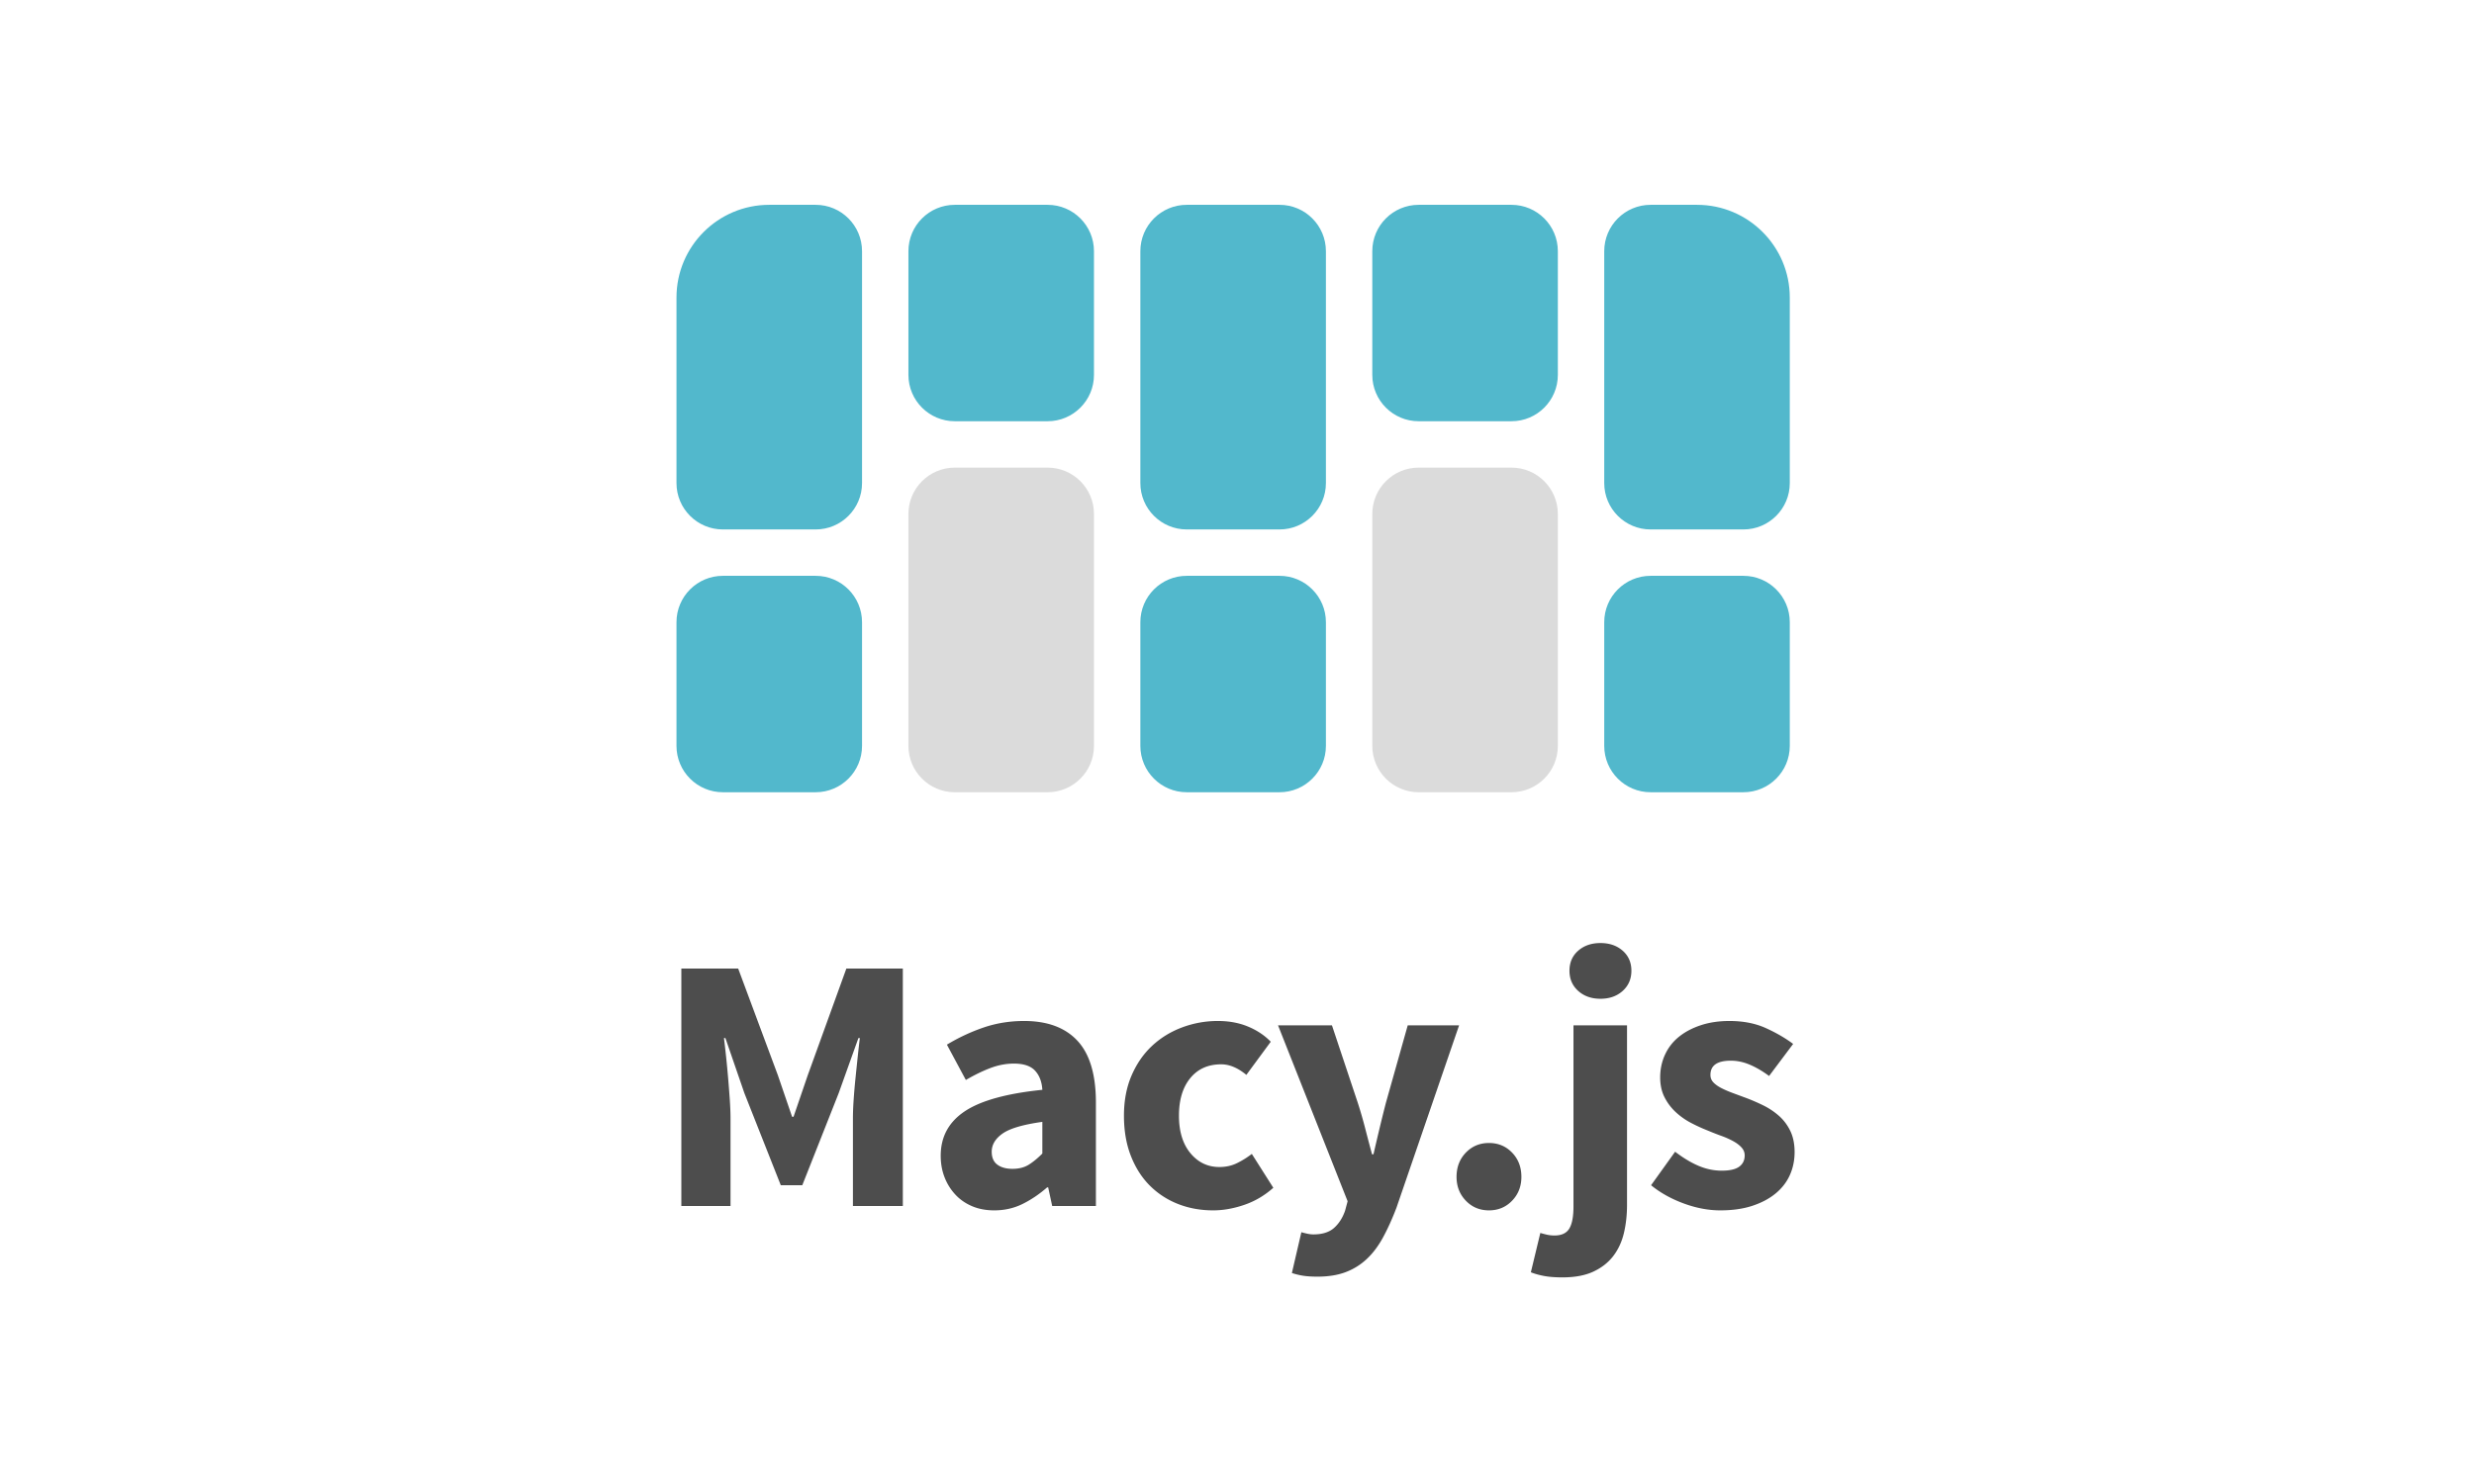 <svg width="640" height="384" viewBox="0 0 640 384" xmlns="http://www.w3.org/2000/svg"><title>macy.js</title><g fill-rule="nonzero" fill="none"><path d="M211 137h-24c-6.627 0-12-5.373-12-12V77c0-13.255 10.745-24 24-24h12c6.627 0 12 5.373 12 12v60c0 6.627-5.373 12-12 12z" fill="#52B8CC"/><path d="M271 205h-24c-6.627 0-12-5.373-12-12v-60c0-6.627 5.373-12 12-12h24c6.627 0 12 5.373 12 12v60c0 6.627-5.373 12-12 12z" fill="#DBDBDB"/><path d="M331 137h-24c-6.627 0-12-5.373-12-12V65c0-6.627 5.373-12 12-12h24c6.627 0 12 5.373 12 12v60c0 6.627-5.373 12-12 12z" fill="#52B8CC"/><path d="M391 205h-24c-6.627 0-12-5.373-12-12v-60c0-6.627 5.373-12 12-12h24c6.627 0 12 5.373 12 12v60c0 6.627-5.373 12-12 12z" fill="#DBDBDB"/><path d="M451 137h-24c-6.627 0-12-5.373-12-12V65c0-6.627 5.373-12 12-12h12c13.255 0 24 10.745 24 24v48c0 6.627-5.373 12-12 12zM211 205h-24c-6.627 0-12-5.373-12-12v-32c0-6.627 5.373-12 12-12h24c6.627 0 12 5.373 12 12v32c0 6.627-5.373 12-12 12zM271 109h-24c-6.627 0-12-5.373-12-12V65c0-6.627 5.373-12 12-12h24c6.627 0 12 5.373 12 12v32c0 6.627-5.373 12-12 12zM331 205h-24c-6.627 0-12-5.373-12-12v-32c0-6.627 5.373-12 12-12h24c6.627 0 12 5.373 12 12v32c0 6.627-5.373 12-12 12zM391 109h-24c-6.627 0-12-5.373-12-12V65c0-6.627 5.373-12 12-12h24c6.627 0 12 5.373 12 12v32c0 6.627-5.373 12-12 12zM451 205h-24c-6.627 0-12-5.373-12-12v-32c0-6.627 5.373-12 12-12h24c6.627 0 12 5.373 12 12v32c0 6.627-5.373 12-12 12z" fill="#52B8CC"/><path d="M176.257 250.62h14.701l10.271 27.61 3.676 10.745h.377l3.675-10.745 9.99-27.61h14.607v61.442h-12.911V289.54c0-1.508.062-3.172.188-4.994.125-1.822.283-3.66.472-5.514.188-1.851.377-3.674.565-5.465.189-1.79.377-3.44.566-4.948h-.377l-5.09 14.23-9.423 23.843h-5.56l-9.424-23.843-4.9-14.23h-.378c.189 1.508.377 3.157.566 4.948.188 1.791.36 3.614.518 5.465.156 1.854.297 3.692.424 5.514.125 1.822.189 3.486.189 4.994v22.524h-12.722v-61.444zM243.354 299.057c0-4.9 2.074-8.73 6.22-11.496 4.147-2.764 10.837-4.618 20.072-5.561-.126-2.072-.753-3.723-1.884-4.947-1.131-1.225-2.954-1.838-5.466-1.838-2.012 0-4.022.377-6.031 1.13-2.012.755-4.147 1.792-6.409 3.11l-4.9-9.14a49.048 49.048 0 0 1 9.47-4.43c3.3-1.13 6.8-1.696 10.509-1.696 6.03 0 10.632 1.712 13.805 5.136 3.172 3.425 4.76 8.75 4.76 15.974v26.764h-11.309l-1.037-4.807h-.282c-2.012 1.76-4.132 3.19-6.361 4.289-2.23 1.098-4.665 1.648-7.304 1.648-2.137 0-4.052-.361-5.748-1.084-1.696-.72-3.143-1.726-4.335-3.015a13.92 13.92 0 0 1-2.78-4.477c-.66-1.695-.99-3.549-.99-5.56zm13.194-1.036c0 1.508.485 2.624 1.46 3.346.973.723 2.276 1.082 3.91 1.082 1.634 0 3.017-.344 4.147-1.035 1.131-.691 2.324-1.664 3.581-2.922v-8.199c-4.963.693-8.386 1.697-10.271 3.016-1.885 1.32-2.827 2.89-2.827 4.712zM290.756 288.691c0-3.894.66-7.365 1.98-10.414 1.319-3.047 3.092-5.606 5.324-7.68 2.23-2.073 4.82-3.659 7.774-4.758a26.27 26.27 0 0 1 9.235-1.65c2.889 0 5.497.488 7.822 1.461 2.324.975 4.271 2.278 5.843 3.91l-6.314 8.577c-2.2-1.823-4.367-2.733-6.502-2.733-3.393 0-6.064 1.194-8.01 3.58-1.949 2.389-2.922 5.623-2.922 9.707 0 4.084.99 7.32 2.968 9.707 1.98 2.39 4.477 3.58 7.492 3.58 1.697 0 3.236-.343 4.618-1.037a22.388 22.388 0 0 0 3.77-2.355l5.56 8.764c-2.261 2.011-4.775 3.488-7.539 4.43-2.765.943-5.435 1.413-8.01 1.413-3.268 0-6.3-.55-9.095-1.648-2.796-1.1-5.23-2.688-7.303-4.76-2.073-2.074-3.708-4.633-4.9-7.68-1.194-3.046-1.791-6.517-1.791-10.414zM338.156 319.225c.567.125 1.098.19 1.602.19 2.324 0 4.115-.567 5.373-1.698 1.256-1.131 2.197-2.608 2.826-4.43l.66-2.45-18-45.517h13.947l6.692 20.073c.69 2.136 1.318 4.304 1.885 6.502a522.46 522.46 0 0 0 1.79 6.785h.378c.502-2.198 1.02-4.412 1.554-6.643.533-2.23 1.084-4.443 1.649-6.644l5.654-20.073h13.287l-16.209 47.213c-1.13 2.953-2.308 5.545-3.533 7.776-1.225 2.228-2.639 4.082-4.24 5.56a16.4 16.4 0 0 1-5.467 3.346c-2.043.754-4.445 1.13-7.21 1.13-1.444 0-2.671-.08-3.675-.236a18.043 18.043 0 0 1-2.92-.707l2.45-10.554c.439.125.943.25 1.507.377zM376.795 304.523c0-2.511.8-4.601 2.404-6.267 1.602-1.664 3.596-2.496 5.985-2.496 2.386 0 4.38.832 5.982 2.496 1.604 1.666 2.404 3.756 2.404 6.267 0 2.45-.8 4.508-2.404 6.172-1.602 1.664-3.596 2.498-5.982 2.498-2.39 0-4.383-.834-5.985-2.498-1.603-1.664-2.404-3.722-2.404-6.172zM407.045 265.32h13.851v46.46c0 2.575-.267 4.995-.8 7.257-.535 2.262-1.446 4.24-2.733 5.936-1.289 1.697-3.002 3.047-5.136 4.052-2.137 1.004-4.805 1.508-8.01 1.508-1.947 0-3.565-.127-4.854-.377-1.287-.252-2.402-.564-3.345-.941l2.45-10.178c.63.188 1.225.344 1.79.47a8.758 8.758 0 0 0 1.887.188c1.82 0 3.091-.597 3.816-1.789.72-1.195 1.084-3.111 1.084-5.75V265.32zm6.973-6.88c-2.325 0-4.24-.673-5.748-2.025-1.508-1.35-2.262-3.094-2.262-5.23 0-2.136.754-3.865 2.262-5.184 1.507-1.32 3.423-1.979 5.748-1.979 2.324 0 4.24.66 5.748 1.979 1.507 1.32 2.261 3.048 2.261 5.184s-.754 3.88-2.261 5.23c-1.508 1.352-3.424 2.025-5.748 2.025zM433.336 298.021c2.135 1.635 4.178 2.86 6.125 3.674 1.947.819 3.926 1.227 5.937 1.227 2.073 0 3.58-.346 4.524-1.037.941-.692 1.414-1.664 1.414-2.922 0-.754-.27-1.428-.803-2.026-.533-.595-1.256-1.146-2.166-1.65a21.457 21.457 0 0 0-3.062-1.365 70.565 70.565 0 0 1-3.489-1.367 43.721 43.721 0 0 1-4.334-1.979 18.268 18.268 0 0 1-3.959-2.78 13.644 13.644 0 0 1-2.92-3.864c-.753-1.475-1.13-3.188-1.13-5.135 0-2.135.423-4.115 1.271-5.938a12.7 12.7 0 0 1 3.629-4.618c1.568-1.256 3.453-2.245 5.654-2.968 2.198-.721 4.649-1.084 7.35-1.084 3.582 0 6.723.613 9.424 1.838 2.701 1.225 5.056 2.591 7.068 4.099l-6.22 8.294c-1.696-1.256-3.362-2.23-4.995-2.922-1.634-.691-3.267-1.037-4.9-1.037-3.52 0-5.277 1.225-5.277 3.676 0 .754.25 1.398.753 1.931.502.536 1.178 1.022 2.026 1.461.85.44 1.822.864 2.922 1.272 1.1.41 2.246.834 3.44 1.273 1.507.565 3 1.21 4.476 1.932a18.517 18.517 0 0 1 4.052 2.685c1.225 1.069 2.215 2.372 2.97 3.91.753 1.542 1.13 3.38 1.13 5.514 0 2.137-.41 4.115-1.225 5.938-.818 1.822-2.042 3.408-3.675 4.758-1.635 1.351-3.645 2.42-6.032 3.205-2.388.785-5.152 1.177-8.293 1.177-3.08 0-6.236-.597-9.47-1.79-3.237-1.192-6.049-2.764-8.436-4.712l6.22-8.67z" fill="#4D4D4D"/></g></svg>